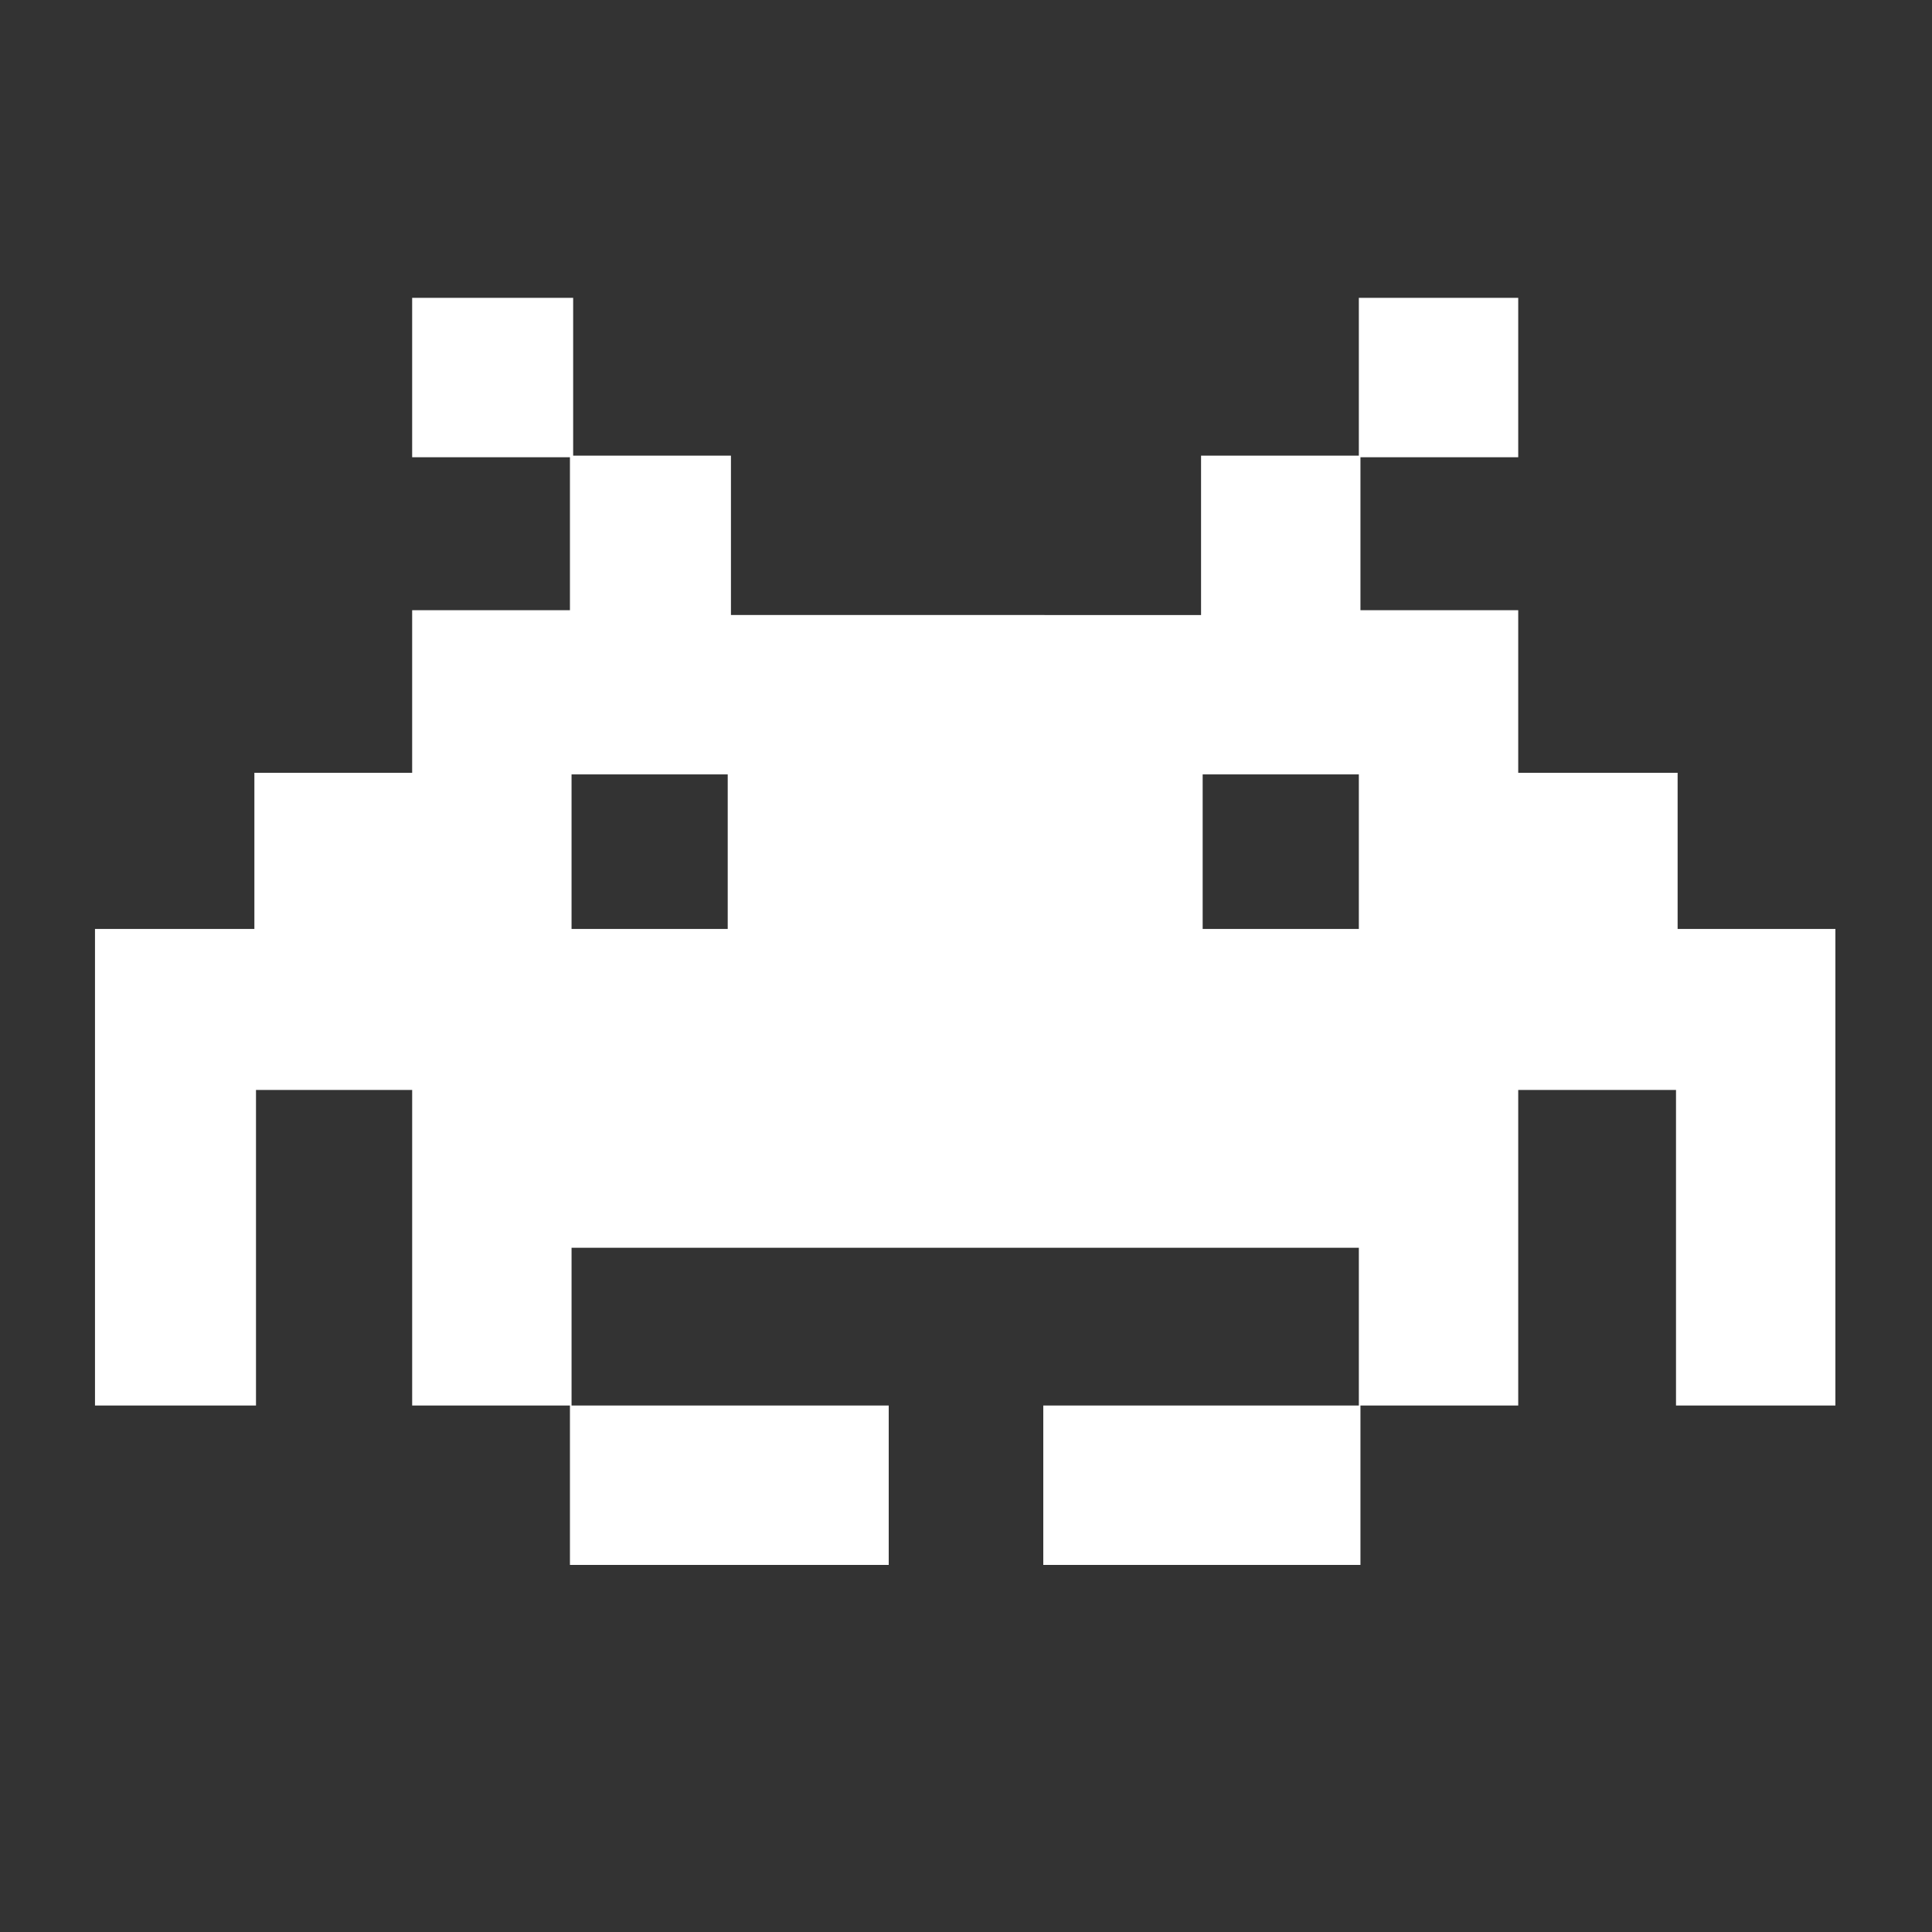 <?xml version="1.0" encoding="utf-8"?>
<!-- Generator: Adobe Illustrator 26.3.1, SVG Export Plug-In . SVG Version: 6.00 Build 0)  -->
<svg version="1.1" id="Capa_1" xmlns="http://www.w3.org/2000/svg" xmlns:xlink="http://www.w3.org/1999/xlink" x="0px" y="0px"
	 viewBox="0 0 1200 1200" style="enable-background:new 0 0 1200 1200;" xml:space="preserve">
<rect x="0" y="0" width="1200" height="1200" fill="#333333" stroke="none"/>
<style type="text/css">
	.st0{fill:#FFFFFF;}
</style>
<g transform="translate(0,1200) scale(0.1,-0.1)">
	<path class="st0" d="M2560,9655v-495h490h490v-475v-475h-490h-490v-505v-505h-490h-490v-485v-485h-495H590V4750V3270h500h500v980
		v980h485h485v-980v-980h490h490v-495v-495h990h990v495v495h-985h-985v490v490h2445h2445v-490v-490h-980h-980v-495v-495h985h985v495
		v495h490h490v980v980h490h490v-980v-980h495h495v1480v1480h-490h-490v485v485h-495h-495v505v505h-490h-490v475v475h490h490v495v495
		h-495h-495v-490v-490h-490h-490v-495v-495H6000H4540v495v495h-490h-490v490v490h-500h-500V9655z M4520,6710v-480h-485h-485v480v480
		h485h485V6710z M8440,6710v-480h-485h-485v480v480h485h485V6710z"/>
</g>
</svg>
